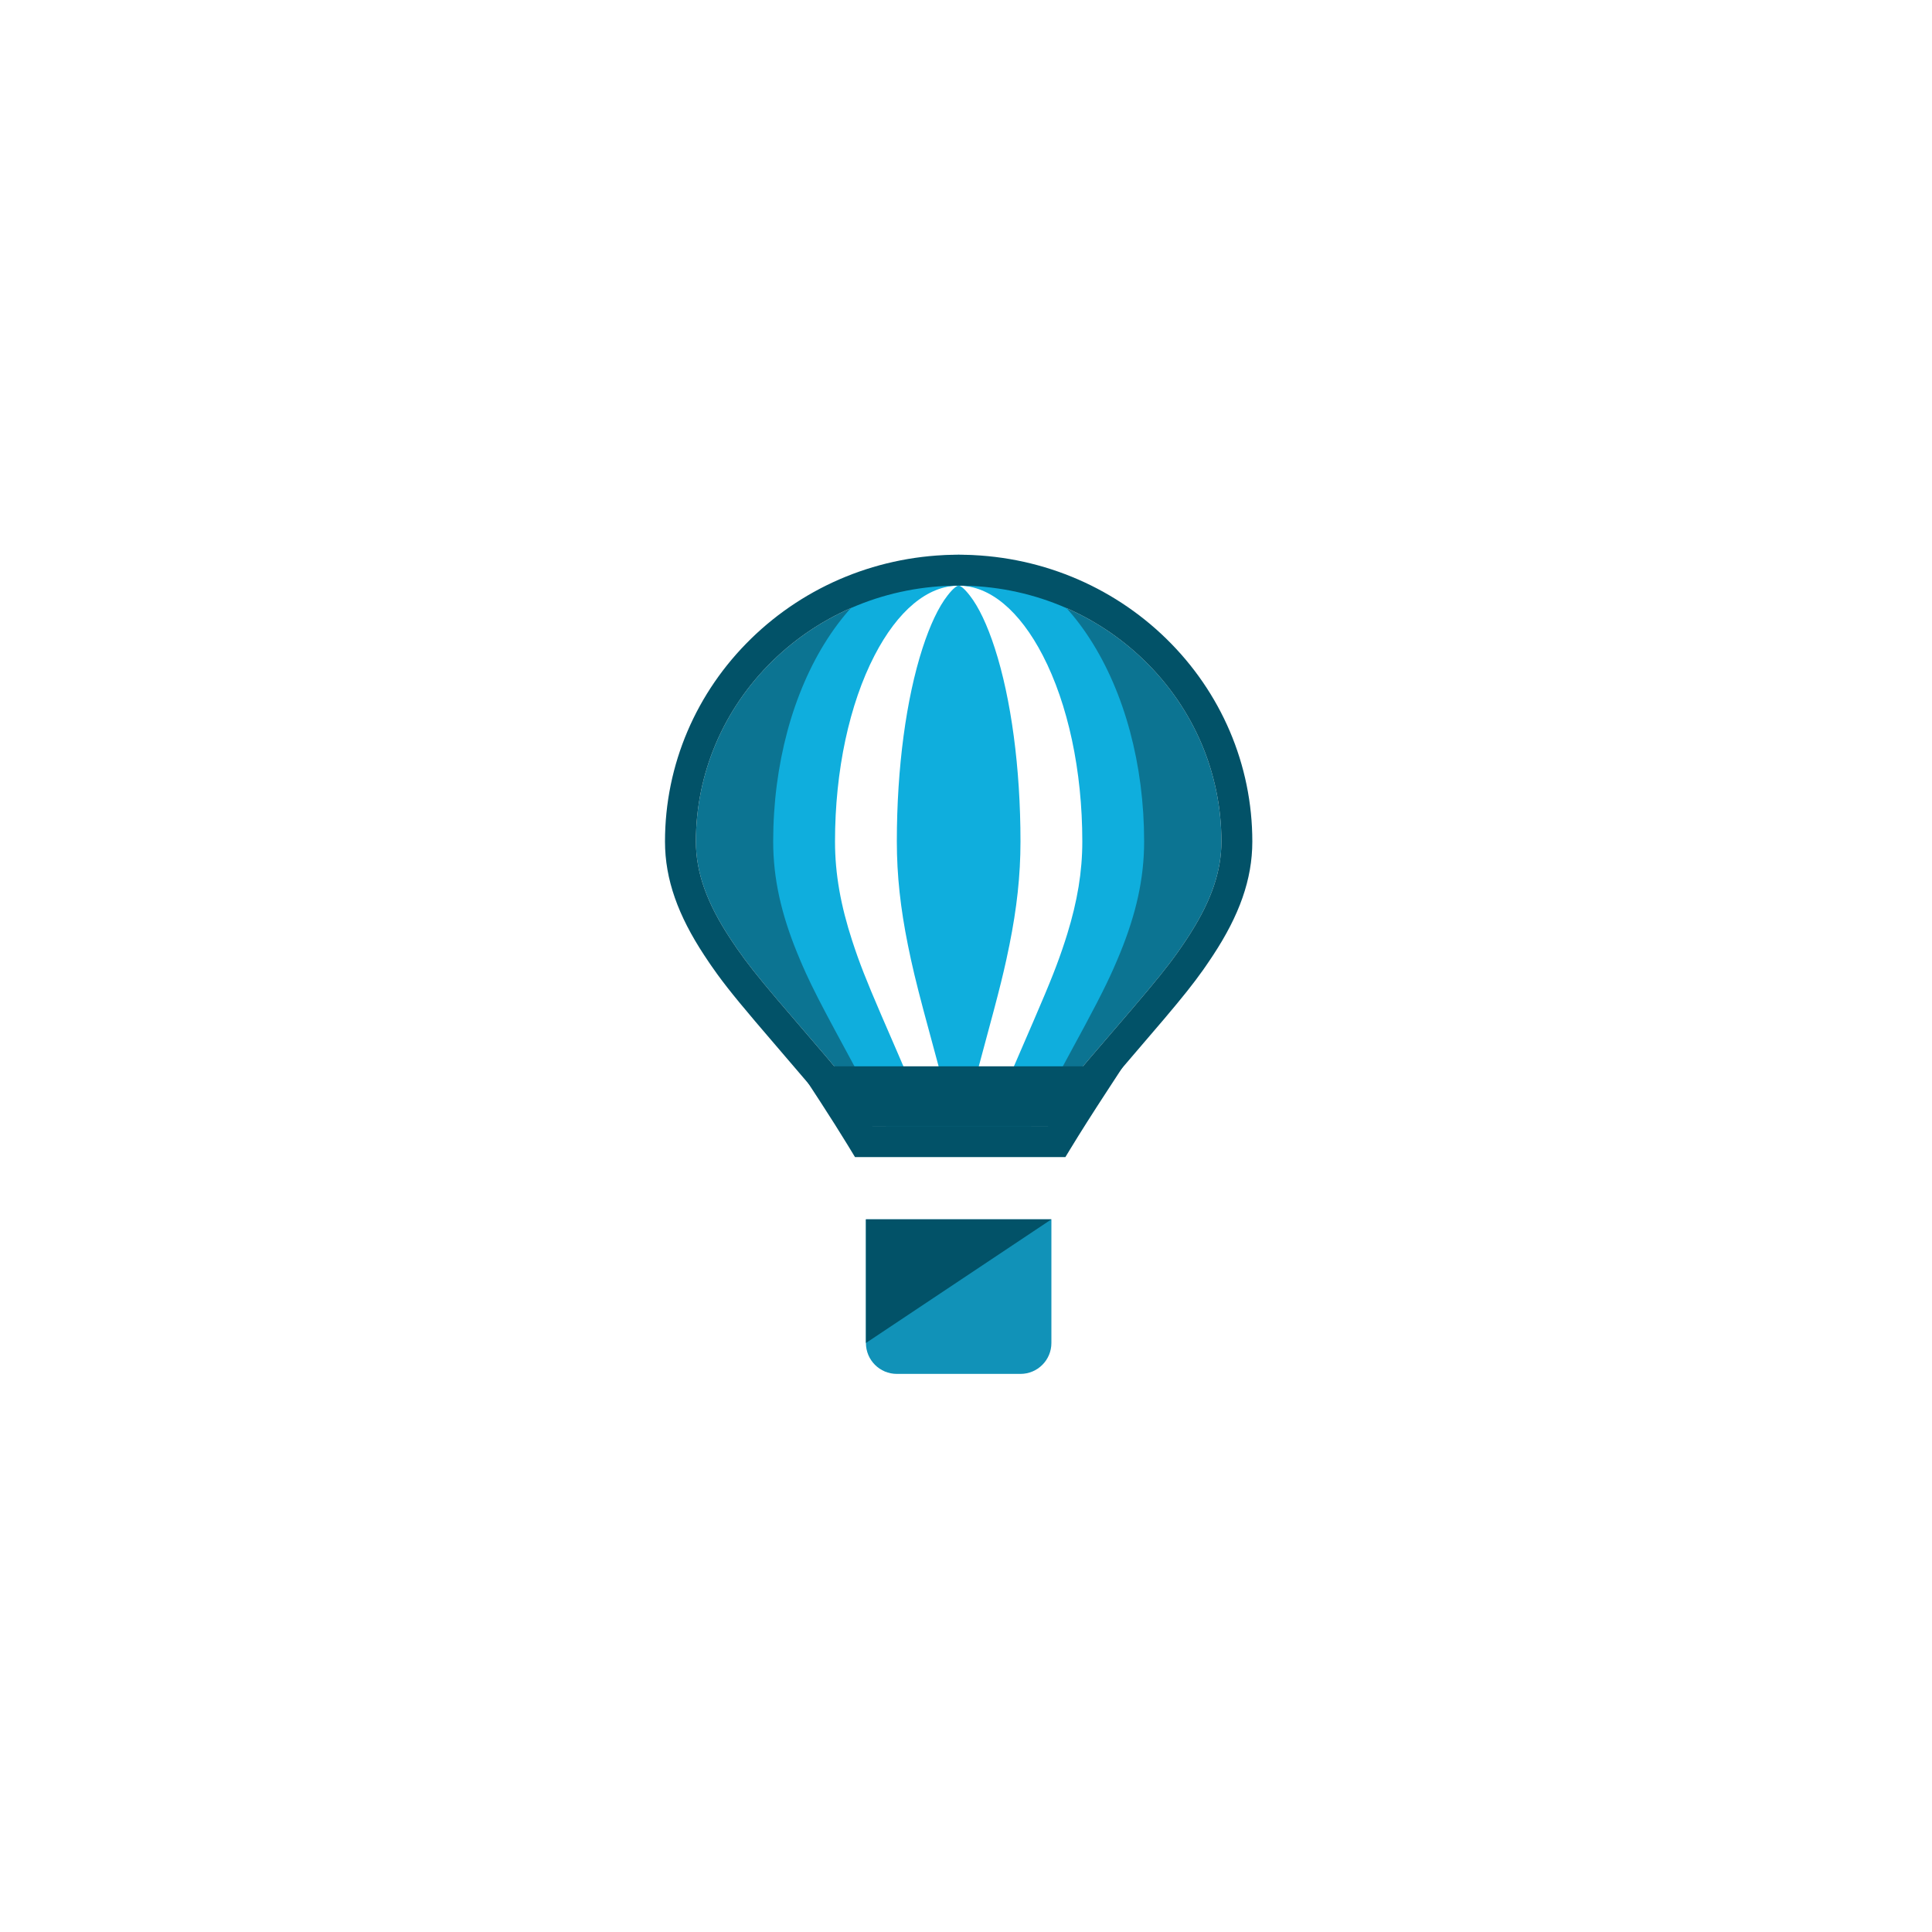 <?xml version="1.0" encoding="UTF-8"?>
<svg width="125px" height="125px" viewBox="0 0 125 125" version="1.1" xmlns="http://www.w3.org/2000/svg" xmlns:xlink="http://www.w3.org/1999/xlink">
    <title>Vorteile_Teamevents 125x125</title>
    <g id="Vorteile_Teamevents-125x125" stroke="none" stroke-width="1" fill="none" fill-rule="evenodd">
        <g id="Shape/Teamevents" transform="translate(43.025, 35.891)" fill-rule="nonzero">
            <path d="M19,2 L18.74,2.006 C16.318,2.113 14.006,3.72 12.195,6.52 C10.167,9.656 9,13.951 9,18.556 C9,20.659 9.462,22.698 10.397,24.991 C10.974,26.405 11.497,27.474 12.757,29.816 L13.945,32.009 C14.316,32.693 14.613,33.244 14.874,33.736 L15.536,35 L12.532,35 L11.628,33.897 C11.26,33.455 10.859,32.98 10.376,32.415 L7.262,28.779 C5.97,27.253 5.293,26.397 4.654,25.474 L4.475,25.212 L4.203,24.804 C2.722,22.549 2,20.577 2,18.556 C2,14.115 3.805,9.95 6.964,6.865 C10.133,3.77 14.42,2 19,2 Z M19,2 C23.58,2 27.867,3.77 31.036,6.865 C34.195,9.95 36,14.115 36,18.556 C36,20.471 35.352,22.342 34.024,24.45 L33.797,24.804 C33.705,24.944 33.615,25.079 33.525,25.212 L33.17,25.725 C32.49,26.683 31.712,27.641 30.174,29.443 L27.541,32.512 C26.894,33.27 26.431,33.822 25.903,34.466 L25.469,35 L22.465,35 L22.631,34.678 L23.078,33.828 L25.086,30.109 C26.46,27.562 27.003,26.464 27.604,24.991 L27.784,24.536 C28.598,22.426 29,20.519 29,18.556 C29.001,13.951 27.834,9.656 25.806,6.52 C23.931,3.62 21.517,2 19,2 Z" id="Combined-Shape" fill="#0C7492"></path>
            <path d="M19,0 C22.276,0 25.272,2.011 27.486,5.434 C29.731,8.907 31.001,13.58 31,18.556 C31,20.941 30.482,23.229 29.456,25.746 C28.87,27.181 28.348,28.259 27.167,30.463 L25.138,34.214 L24.408,35.597 L23.686,37 L14.31,37 L13.717,35.836 C13.509,35.432 13.299,35.032 13.057,34.579 L11.012,30.794 C10.113,29.124 9.575,28.076 9.126,27.096 L8.909,26.609 L8.763,26.27 L8.545,25.746 C7.518,23.229 7,20.941 7,18.556 C7,13.58 8.27,8.907 10.516,5.434 C12.73,2.011 15.725,0 19,0 Z M19,2 C16.987,2 15.056,3.62 13.556,6.52 C11.934,9.656 11,13.951 11,18.556 C11,20.659 11.37,22.698 12.117,24.991 C12.579,26.405 12.998,27.474 14.006,29.816 L14.956,32.009 C15.253,32.693 15.49,33.244 15.699,33.736 L16.229,35 L21.772,35 L21.905,34.678 L22.262,33.828 L23.869,30.109 C24.968,27.562 25.403,26.464 25.883,24.991 L26.027,24.536 C26.678,22.426 27,20.519 27,18.556 C27.001,13.951 26.067,9.656 24.445,6.52 C22.945,3.62 21.013,2 19,2 Z" id="Path" fill="#0FAEDD"></path>
            <path d="M19,0 C24.106,0 28.893,1.977 32.433,5.434 C35.973,8.891 38,13.569 38,18.556 C38,21.016 37.146,23.348 35.469,25.902 C35.414,25.985 35.361,26.066 35.307,26.146 L34.991,26.612 L34.8,26.885 C34.181,27.758 33.494,28.619 32.293,30.038 L28.536,34.43 L27.453,35.73 L26.424,37 L11.572,37 L11.272,36.625 L10.831,36.076 L10.259,35.379 C10.022,35.093 9.774,34.797 9.5,34.473 L7.176,31.758 C5.156,29.408 4.185,28.243 3.388,27.147 L3.009,26.612 C2.956,26.536 2.904,26.459 2.851,26.382 L2.531,25.902 C0.854,23.348 0,21.016 0,18.556 C0,13.569 2.027,8.891 5.567,5.434 C9.107,1.977 13.894,0 19,0 Z M19,2 C14.42,2 10.133,3.77 6.964,6.865 C3.805,9.95 2,14.115 2,18.556 C2,20.577 2.722,22.549 4.203,24.804 L4.475,25.212 L4.654,25.474 C5.293,26.397 5.97,27.253 7.262,28.779 L10.376,32.415 C10.859,32.98 11.26,33.455 11.628,33.897 L12.532,35 L25.469,35 L25.903,34.466 C26.431,33.822 26.894,33.27 27.541,32.512 L30.174,29.443 C31.712,27.641 32.49,26.683 33.17,25.725 L33.525,25.212 C33.615,25.079 33.705,24.944 33.797,24.804 L34.024,24.45 C35.352,22.342 36,20.471 36,18.556 C36,14.115 34.195,9.95 31.036,6.865 C27.867,3.77 23.58,2 19,2 Z" id="Path" fill="#025268"></path>
            <path d="M19,0 C18.103,0 17.409,0.504 16.706,1.405 C15.96,2.36 15.312,3.72 14.758,5.435 C13.635,8.909 13,13.577 13,18.556 C13,20.898 13.252,23.156 13.755,25.647 L13.878,26.241 L14.087,27.189 C14.276,28.007 14.499,28.889 14.818,30.09 L16.087,34.798 C16.22,35.303 16.337,35.751 16.464,36.248 L16.656,37 L21.342,37 L21.882,34.918 L23.028,30.667 C23.458,29.062 23.73,27.998 23.956,27.001 L24.122,26.241 L24.245,25.647 C24.748,23.156 25,20.898 25,18.556 C25,13.577 24.365,8.909 23.242,5.435 C22.688,3.72 22.04,2.36 21.294,1.405 C20.591,0.504 19.897,0 19,0 Z" id="Path"></path>
            <path d="M19,2 C19.117,2 19.359,2.176 19.718,2.636 C20.298,3.379 20.85,4.539 21.339,6.05 C22.393,9.31 23,13.774 23,18.556 C23,20.757 22.762,22.884 22.284,25.252 L22.084,26.204 C21.878,27.145 21.641,28.101 21.267,29.509 L19.792,35 L18.207,35 L17.74,33.24 L16.733,29.509 C16.235,27.631 15.979,26.558 15.716,25.252 C15.238,22.884 15,20.757 15,18.556 C15,13.774 15.607,9.31 16.661,6.05 C17.15,4.539 17.702,3.379 18.282,2.636 C18.641,2.176 18.883,2 19,2 Z" id="Path" fill="#0FAEDD"></path>
            <path d="M29.647,33.098 L8.553,33.098 L10.085,35.447 C10.747,36.47 11.285,37.319 11.807,38.172 L12.294,38.973 L25.905,38.973 L26.197,38.492 C26.917,37.308 27.652,36.154 28.637,34.645 L29.647,33.098 Z M12.238,35.097 L25.961,35.097 L25.872,35.237 C25.539,35.758 25.23,36.248 24.932,36.731 L24.782,36.972 L13.418,36.972 L12.798,35.977 L12.238,35.097 Z" id="Path" fill="#025268"></path>
            <path d="M23,43 C24.105,43 25,43 25,43 L25,51 C25,52.105 24.105,53 23,53 L15,53 C13.895,53 13,52.105 13,51 L13,43 C13,43 13.895,43 15,43 L23,43 Z" id="Rectangle" fill="#1192B8"></path>
            <polygon id="Path" fill="#025268" points="25 43 13 43 13 51"></polygon>
        </g>
    </g>
</svg>